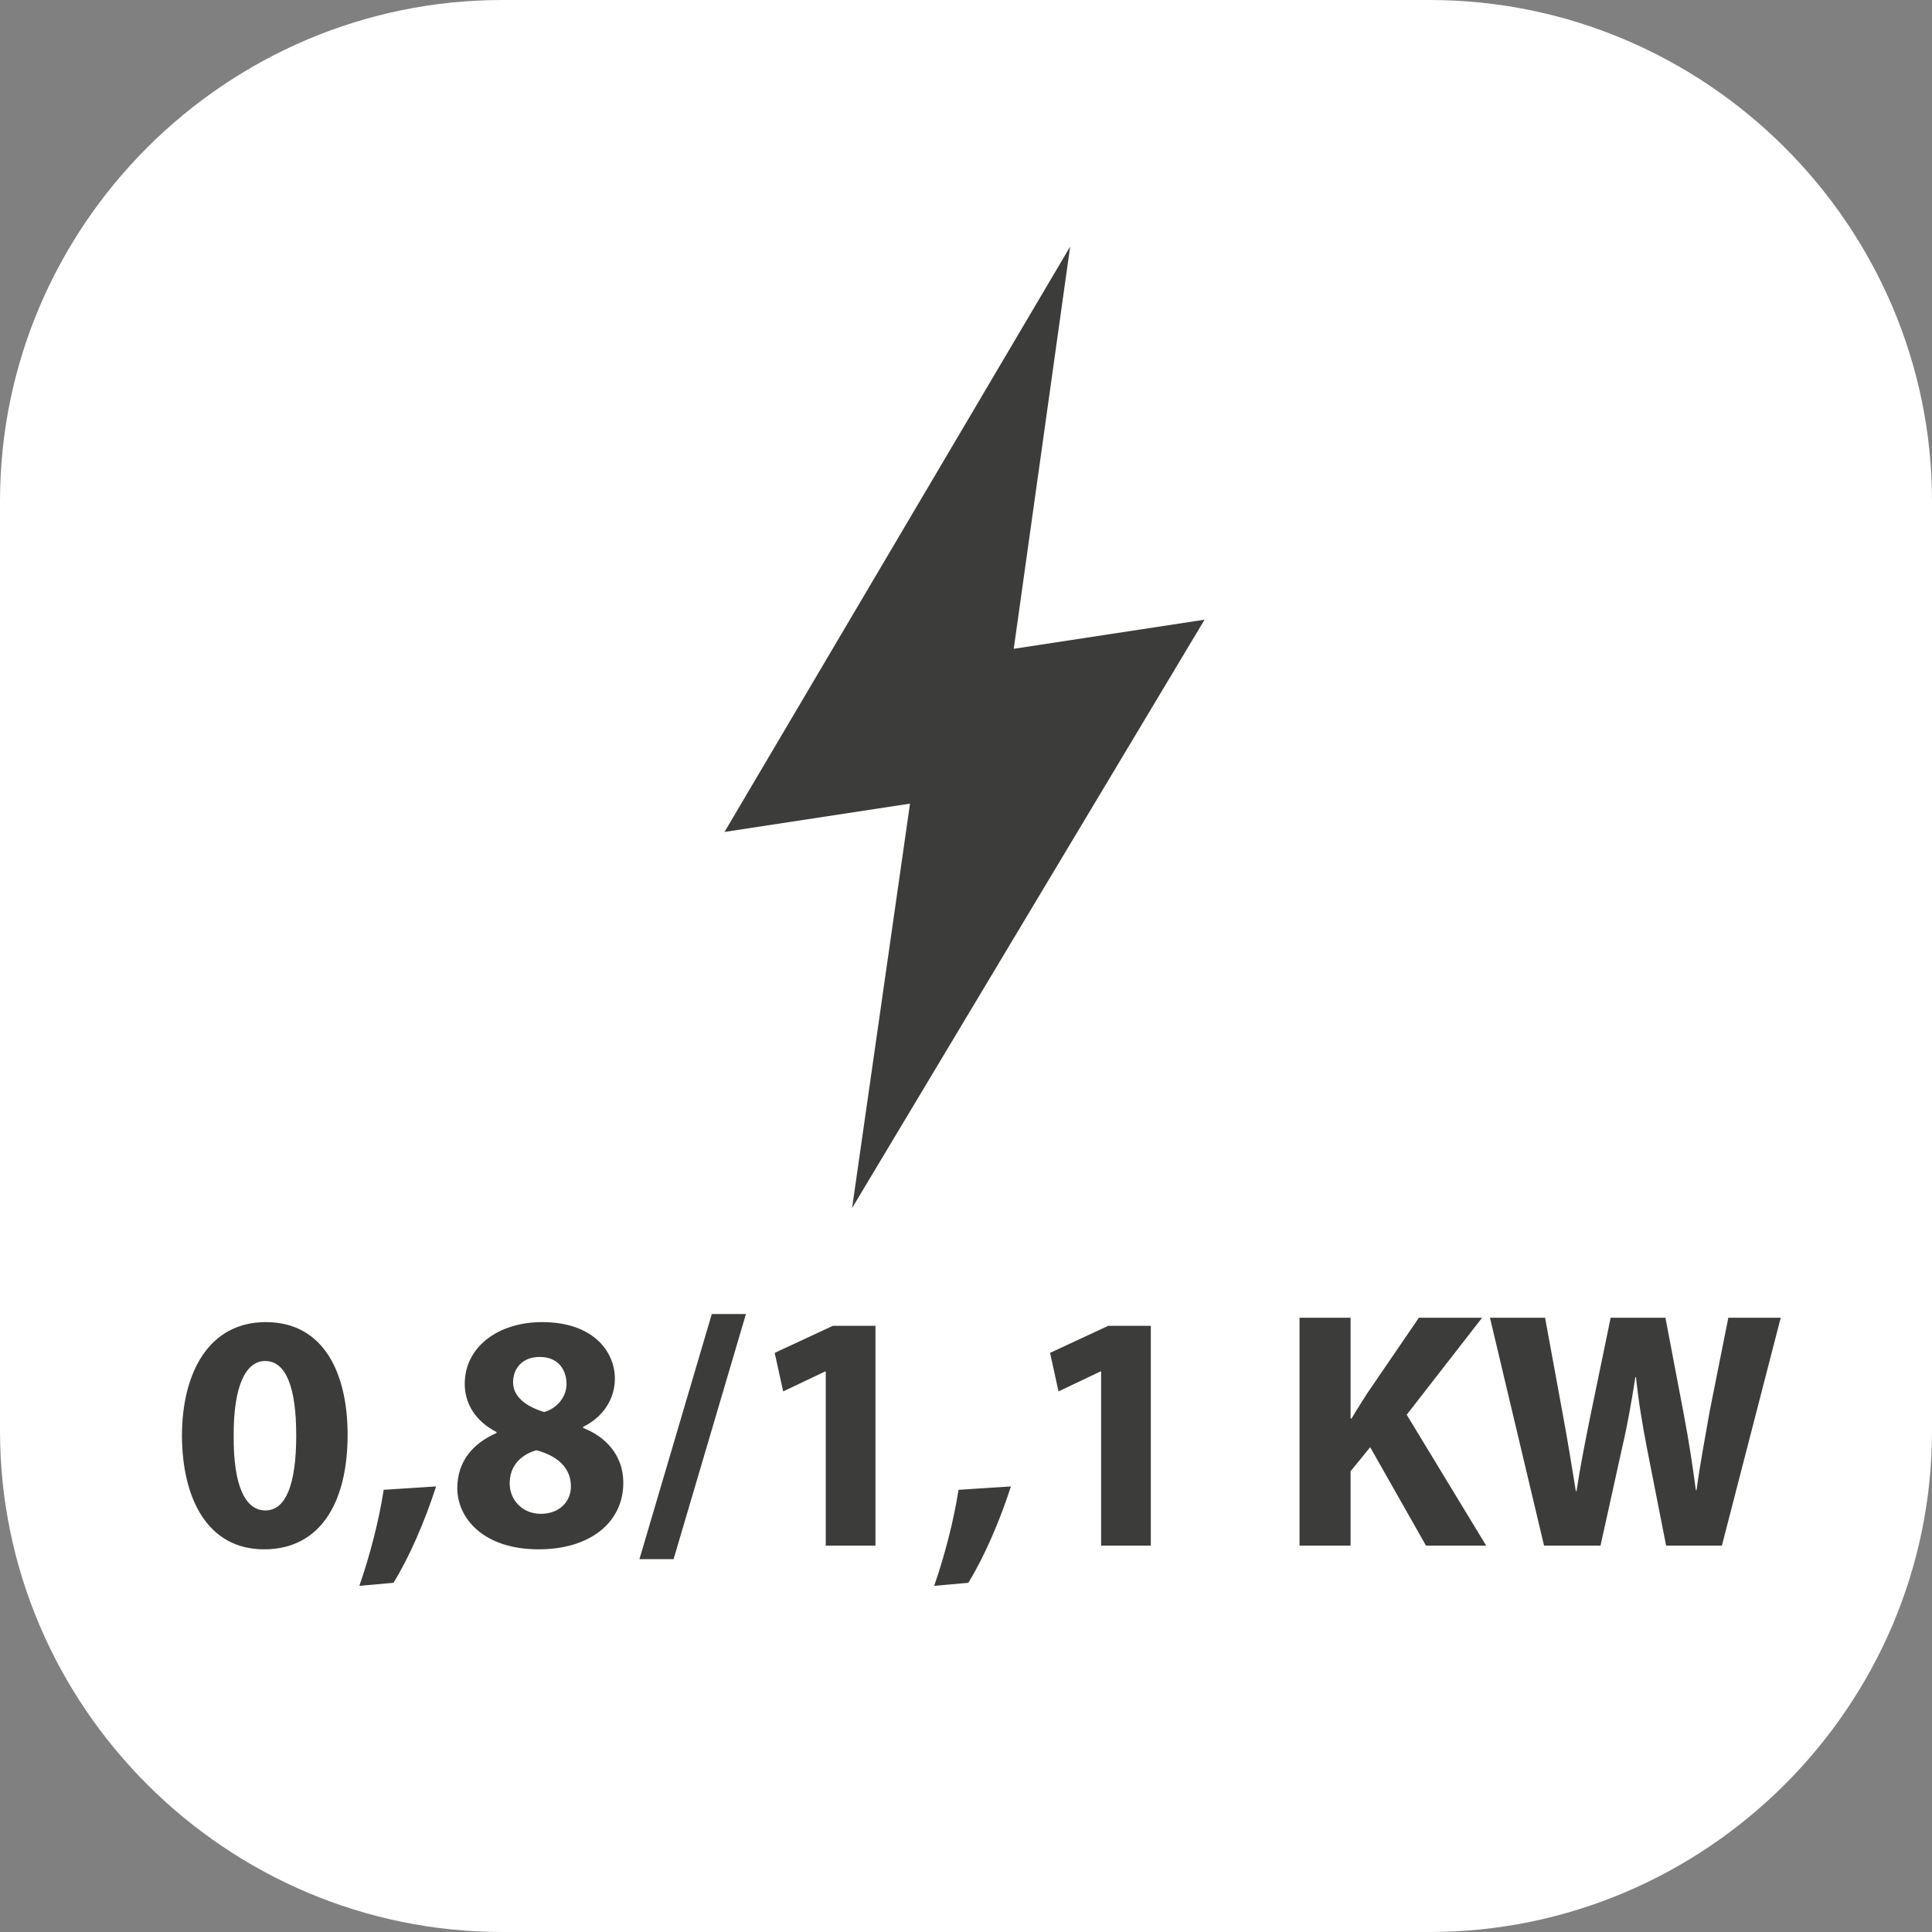 <svg width="80" height="80" viewBox="0 0 80 80" fill="none" xmlns="http://www.w3.org/2000/svg">
<rect x="0" y="0" width="80" height="80" fill="#808080" stroke="none"/>
<path fill-rule="evenodd" clip-rule="evenodd" d="M20.803 0H59.197C70.641 0 80 9.335 80 20.751V59.249C80 70.665 70.641 80 59.197 80H20.803C9.359 80 0 70.665 0 59.249V20.751C0 9.335 9.359 0 20.803 0Z" fill="white"/>
<path d="M11.006 54.746C13.442 54.746 14.394 56.916 14.394 59.408C14.394 62.222 13.26 64.154 10.936 64.154C8.584 64.154 7.548 62.04 7.534 59.464C7.534 56.832 8.654 54.746 11.006 54.746ZM10.978 56.356C10.194 56.356 9.662 57.35 9.676 59.464C9.662 61.55 10.166 62.544 10.992 62.544C11.818 62.544 12.266 61.508 12.266 59.436C12.266 57.42 11.832 56.356 10.978 56.356ZM16.294 65.54L14.88 65.666C15.314 64.42 15.692 62.964 15.888 61.69L18.058 61.55C17.596 62.978 16.966 64.448 16.294 65.54ZM22.31 64.154C20 64.154 18.936 62.852 18.936 61.62C18.936 60.528 19.566 59.772 20.56 59.338V59.296C19.678 58.848 19.244 58.106 19.244 57.308C19.244 55.768 20.63 54.746 22.45 54.746C24.578 54.746 25.46 55.978 25.46 57.084C25.46 57.868 25.04 58.638 24.144 59.086V59.128C25.026 59.464 25.81 60.22 25.81 61.396C25.81 63.048 24.424 64.154 22.31 64.154ZM22.394 62.684C23.15 62.684 23.64 62.194 23.64 61.55C23.64 60.752 23.052 60.276 22.212 60.052C21.512 60.248 21.106 60.752 21.106 61.41C21.092 62.068 21.596 62.684 22.394 62.684ZM22.352 56.188C21.624 56.188 21.246 56.664 21.246 57.238C21.246 57.854 21.806 58.246 22.534 58.47C23.024 58.33 23.458 57.882 23.458 57.308C23.458 56.748 23.136 56.188 22.352 56.188ZM27.892 64.56H26.478L29.474 54.41H30.888L27.892 64.56ZM34.193 64V56.79H34.165L32.429 57.616L32.079 56.02L34.487 54.9H36.251V64H34.193ZM40.096 65.54L38.682 65.666C39.116 64.42 39.494 62.964 39.69 61.69L41.86 61.55C41.398 62.978 40.768 64.448 40.096 65.54ZM45.595 64V56.79H45.567L43.831 57.616L43.481 56.02L45.889 54.9H47.653V64H45.595ZM53.811 64V54.564H55.925V58.736H55.967C56.177 58.372 56.401 58.036 56.611 57.7L58.753 54.564H61.371L58.249 58.582L61.539 64H59.047L56.737 59.926L55.925 60.92V64H53.811ZM66.274 64H63.936L61.696 54.564H63.978L64.692 58.456C64.902 59.576 65.098 60.794 65.252 61.746H65.28C65.434 60.724 65.658 59.59 65.896 58.428L66.694 54.564H68.962L69.718 58.54C69.928 59.646 70.082 60.654 70.222 61.704H70.25C70.39 60.654 70.6 59.548 70.796 58.428L71.566 54.564H73.736L71.3 64H68.99L68.192 59.94C68.01 58.988 67.856 58.106 67.744 57.028H67.716C67.548 58.092 67.394 58.988 67.17 59.94L66.274 64Z" fill="#3C3C3B"/>
<path fill-rule="evenodd" clip-rule="evenodd" d="M44.313 10.211L30 34.449L37.682 33.276L35.283 50.023L49.879 25.66L41.977 26.865L44.313 10.211Z" fill="#3C3C3B"/>
</svg>
